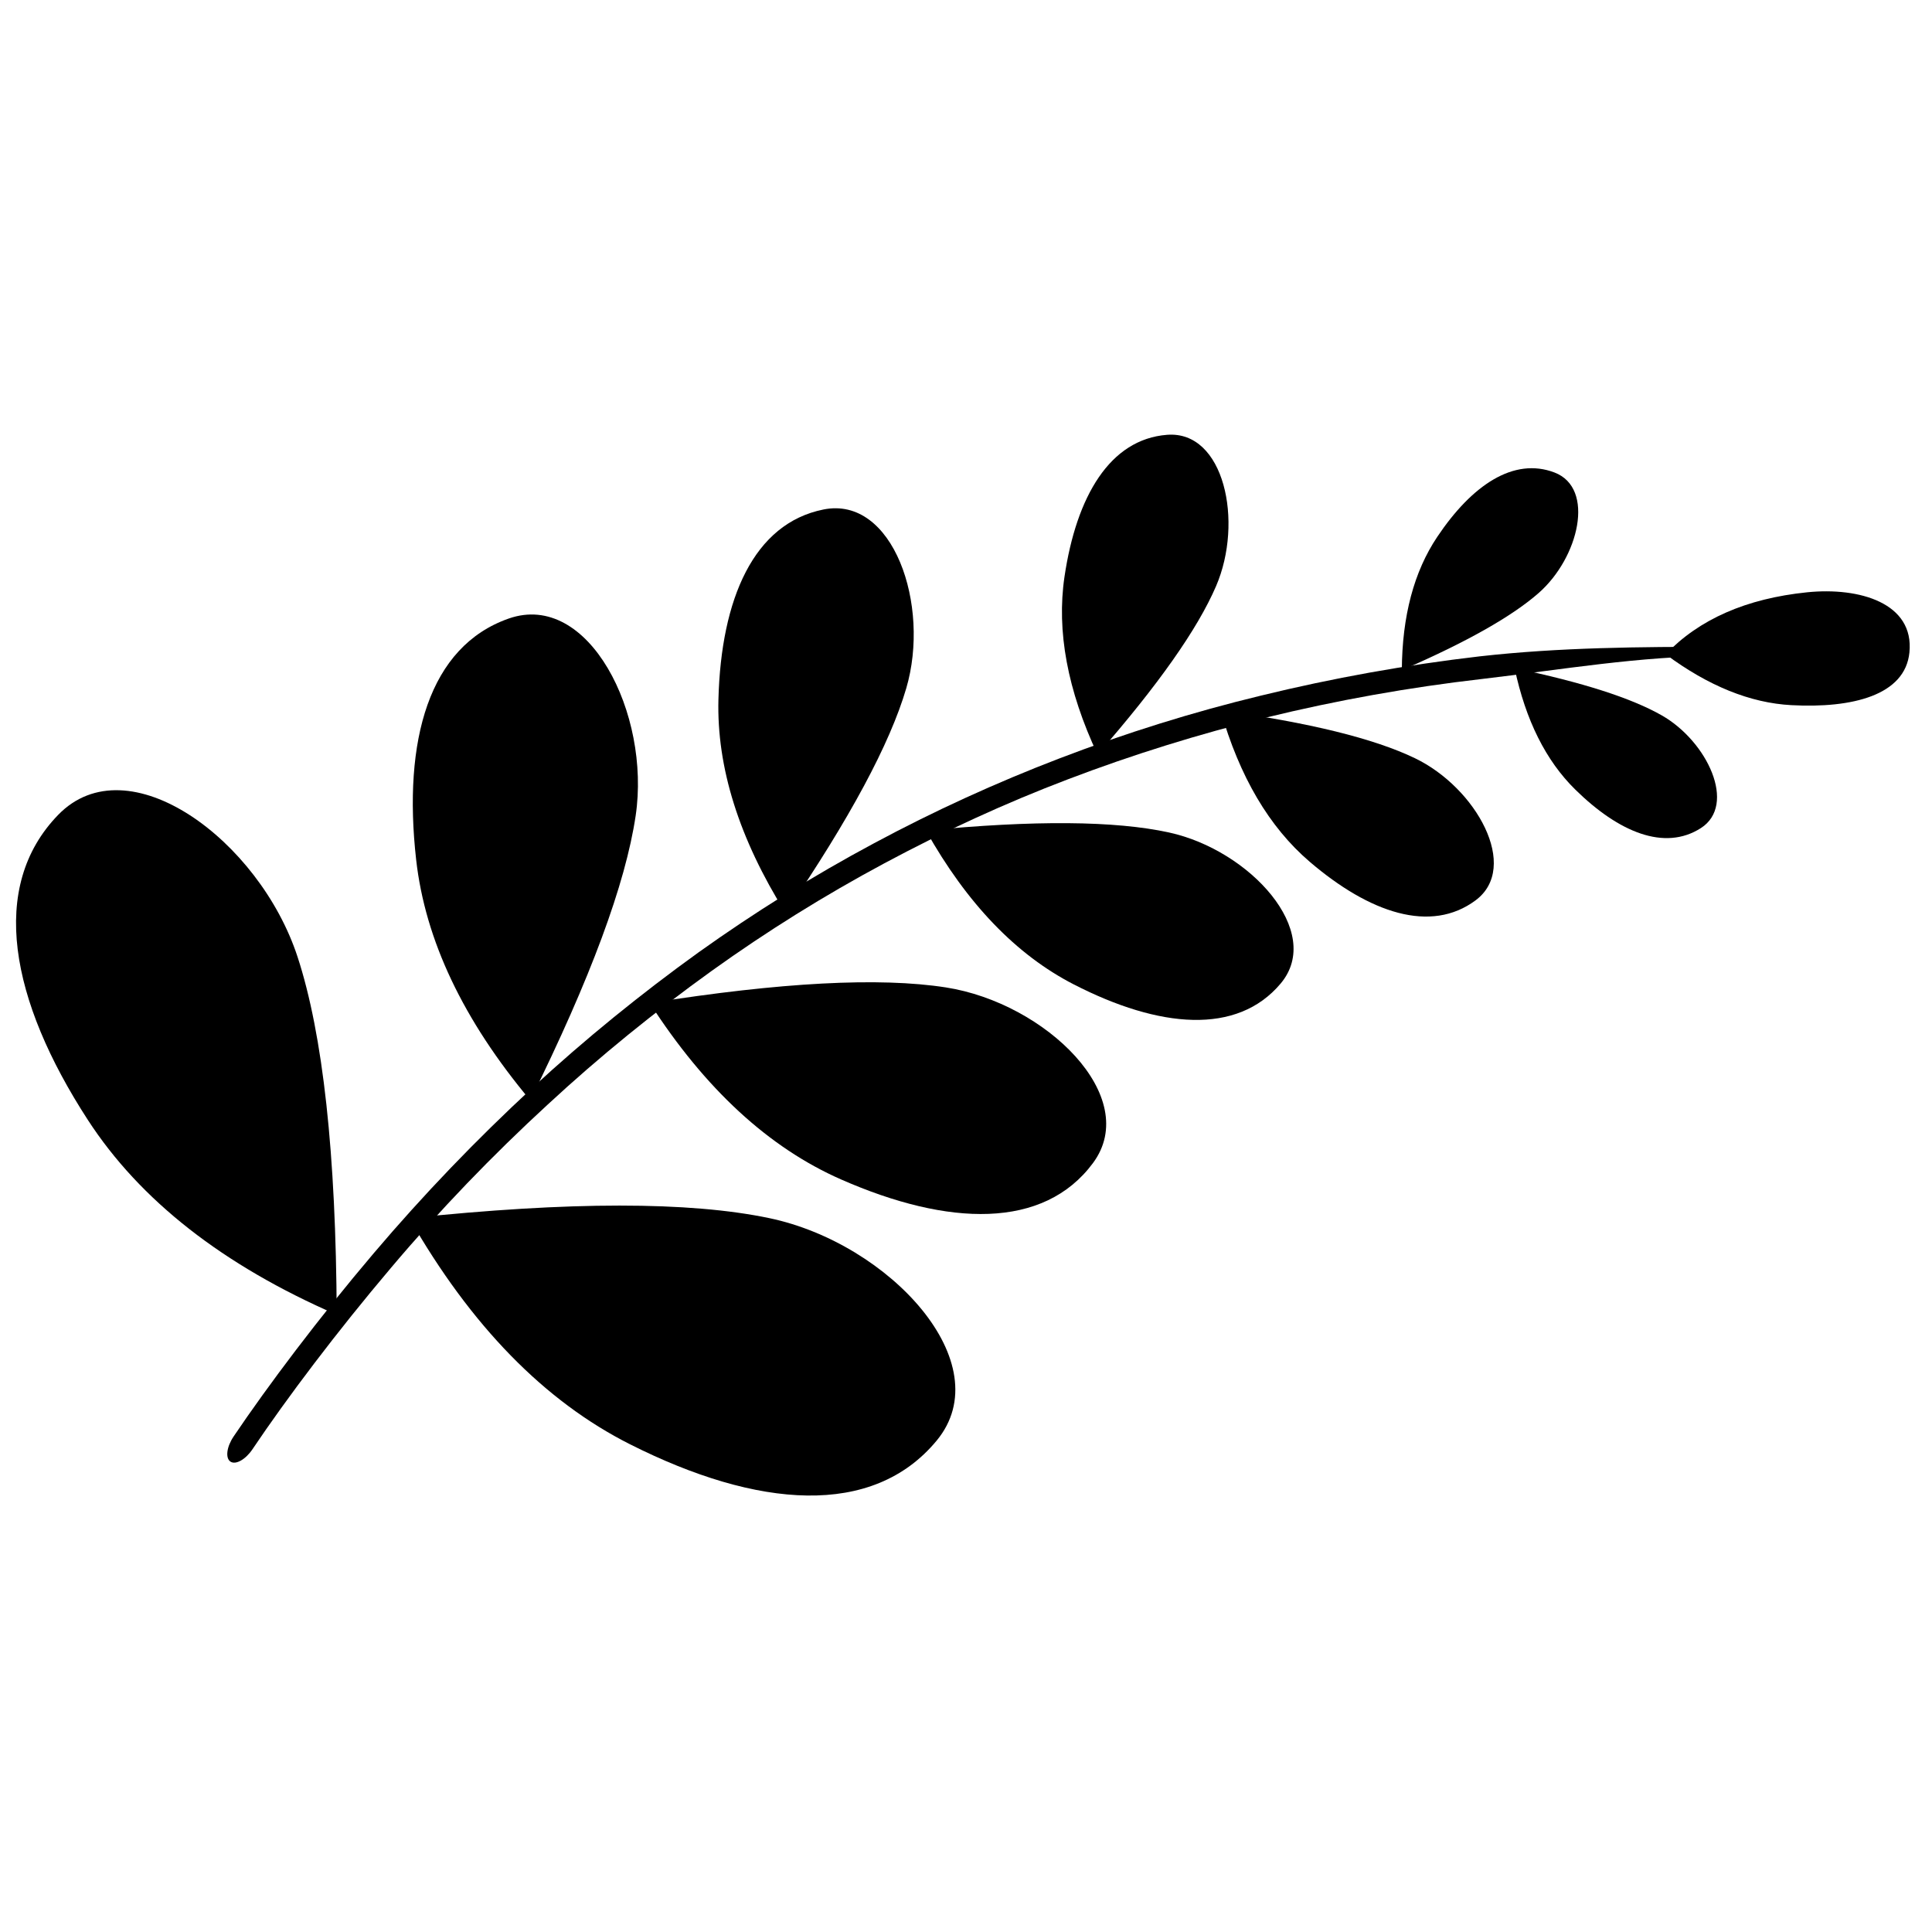 <?xml version="1.0" encoding="UTF-8"?>
<!-- Uploaded to: ICON Repo, www.svgrepo.com, Generator: ICON Repo Mixer Tools -->
<svg width="800px" height="800px" version="1.1" viewBox="144 144 512 512" xmlns="http://www.w3.org/2000/svg">
 <defs>
  <clipPath id="b">
   <path d="m148.26 353h85.742v140h-85.742z"/>
  </clipPath>
  <clipPath id="a">
   <path d="m585 300h65.105v31h-65.105z"/>
  </clipPath>
 </defs>
 <path d="m205.07 531.34c-1.387-0.93-1.016-3.906 0.832-6.648 9.168-13.59 22.641-31.492 37.129-48.559 13.113-15.449 27.184-30.117 42.094-43.887 13.891-12.816 28.621-24.789 44.008-35.867 14.848-10.598 30.297-20.238 46.402-28.859 15.926-8.562 32.453-16.105 49.34-22.574 17.363-6.644 35.145-12.215 53.227-16.586 19.102-4.668 38.441-8.141 58.02-10.418 21.258-2.394 42.504-2.531 63.941-2.531l-0.191 2.43c-21.195 0-42.016 3.637-63.09 6.09-19.281 2.215-38.441 5.629-57.301 10.238-17.785 4.371-35.328 9.82-52.453 16.348-16.703 6.348-32.93 13.832-48.676 22.273-15.867 8.5-31.137 18.023-45.746 28.5-15.148 10.898-29.699 22.691-43.41 35.387-14.789 13.59-28.68 28.02-41.613 43.348-14.309 16.887-27.66 34.609-36.66 48.016-1.84 2.75-4.461 4.223-5.852 3.301z"/>
 <g clip-path="url(#b)">
  <path d="m233.23 492.42c-30.125-13.098-52.109-30.312-65.957-51.641-20.543-31.656-26.383-61.75-7.856-80.832 18.523-19.09 53.324 6.734 63.43 37.609 6.738 20.578 10.199 52.203 10.383 94.863z"/>
 </g>
 <path d="m252.49 466.84c16.301 28.516 35.809 48.496 58.52 59.934 33.703 16.98 64.254 19.5 81.211-0.992 16.949-20.496-12.508-52.277-44.297-58.953-21.195-4.457-53.008-4.449-95.434 0.012z"/>
 <path d="m316.19 409.82c14.641 22.746 31.543 38.324 50.715 46.75 28.445 12.5 53.68 13.258 66.73-4.328 13.055-17.586-12.543-42.445-38.973-46.566-17.621-2.742-43.773-1.359-78.473 4.144z"/>
 <path d="m389.39 364.11c10.848 19.332 23.906 32.926 39.176 40.77 22.66 11.637 43.266 13.508 54.82-0.234 11.555-13.742-8.16-35.352-29.582-40.031-14.281-3.121-35.754-3.289-64.414-0.504z"/>
 <path d="m467.46 332.26c5.012 17.551 12.883 30.922 23.621 40.113 15.934 13.633 32.082 19.043 43.949 10.238s0.191-29.867-16.078-37.688c-10.844-5.215-28.004-9.438-51.492-12.664z"/>
 <path d="m545.39 321.08c2.922 13.781 8.277 24.5 16.055 32.145 11.535 11.352 23.688 16.383 33.297 10.234 9.609-6.148 1.734-22.992-10.371-29.883-8.07-4.594-21.066-8.762-38.98-12.496z"/>
 <g clip-path="url(#a)">
  <path d="m585.42 317.4c11.316 8.398 22.414 12.891 33.309 13.473 16.164 0.867 30.156-2.613 31.289-13.965 1.312-13.094-13.242-17.355-27.105-15.945-16.105 1.648-28.602 7.125-37.492 16.438z"/>
 </g>
 <path d="m284.52 435.58c-17.766-21.223-27.848-42.48-30.238-63.777-3.555-31.602 3.391-56.488 24.543-63.887 21.156-7.402 37.652 25.176 33.633 52.258-2.684 18.055-11.992 43.188-27.938 75.406z"/>
 <path d="m352.18 385.95c-12.328-19.73-18.262-38.594-17.789-56.602 0.703-26.715 9.367-46.625 27.836-50.328 18.465-3.715 28.422 25.32 21.938 47.391-4.32 14.715-14.984 34.566-31.984 59.539z"/>
 <path d="m434.86 343.94c-7.969-17.004-10.887-32.699-8.762-47.082 3.156-21.34 12.031-36.449 27.184-37.629 15.16-1.188 20.324 23.043 12.988 40.102-4.891 11.371-15.363 26.246-31.41 44.609z"/>
 <path d="m515.5 321.61c0.078-14.34 3.211-26.117 9.391-35.34 9.164-13.688 20.234-21.195 31.078-17.047 10.84 4.152 6.461 22.559-4.191 31.914-7.102 6.242-19.195 13.066-36.277 20.473z"/>
</svg>